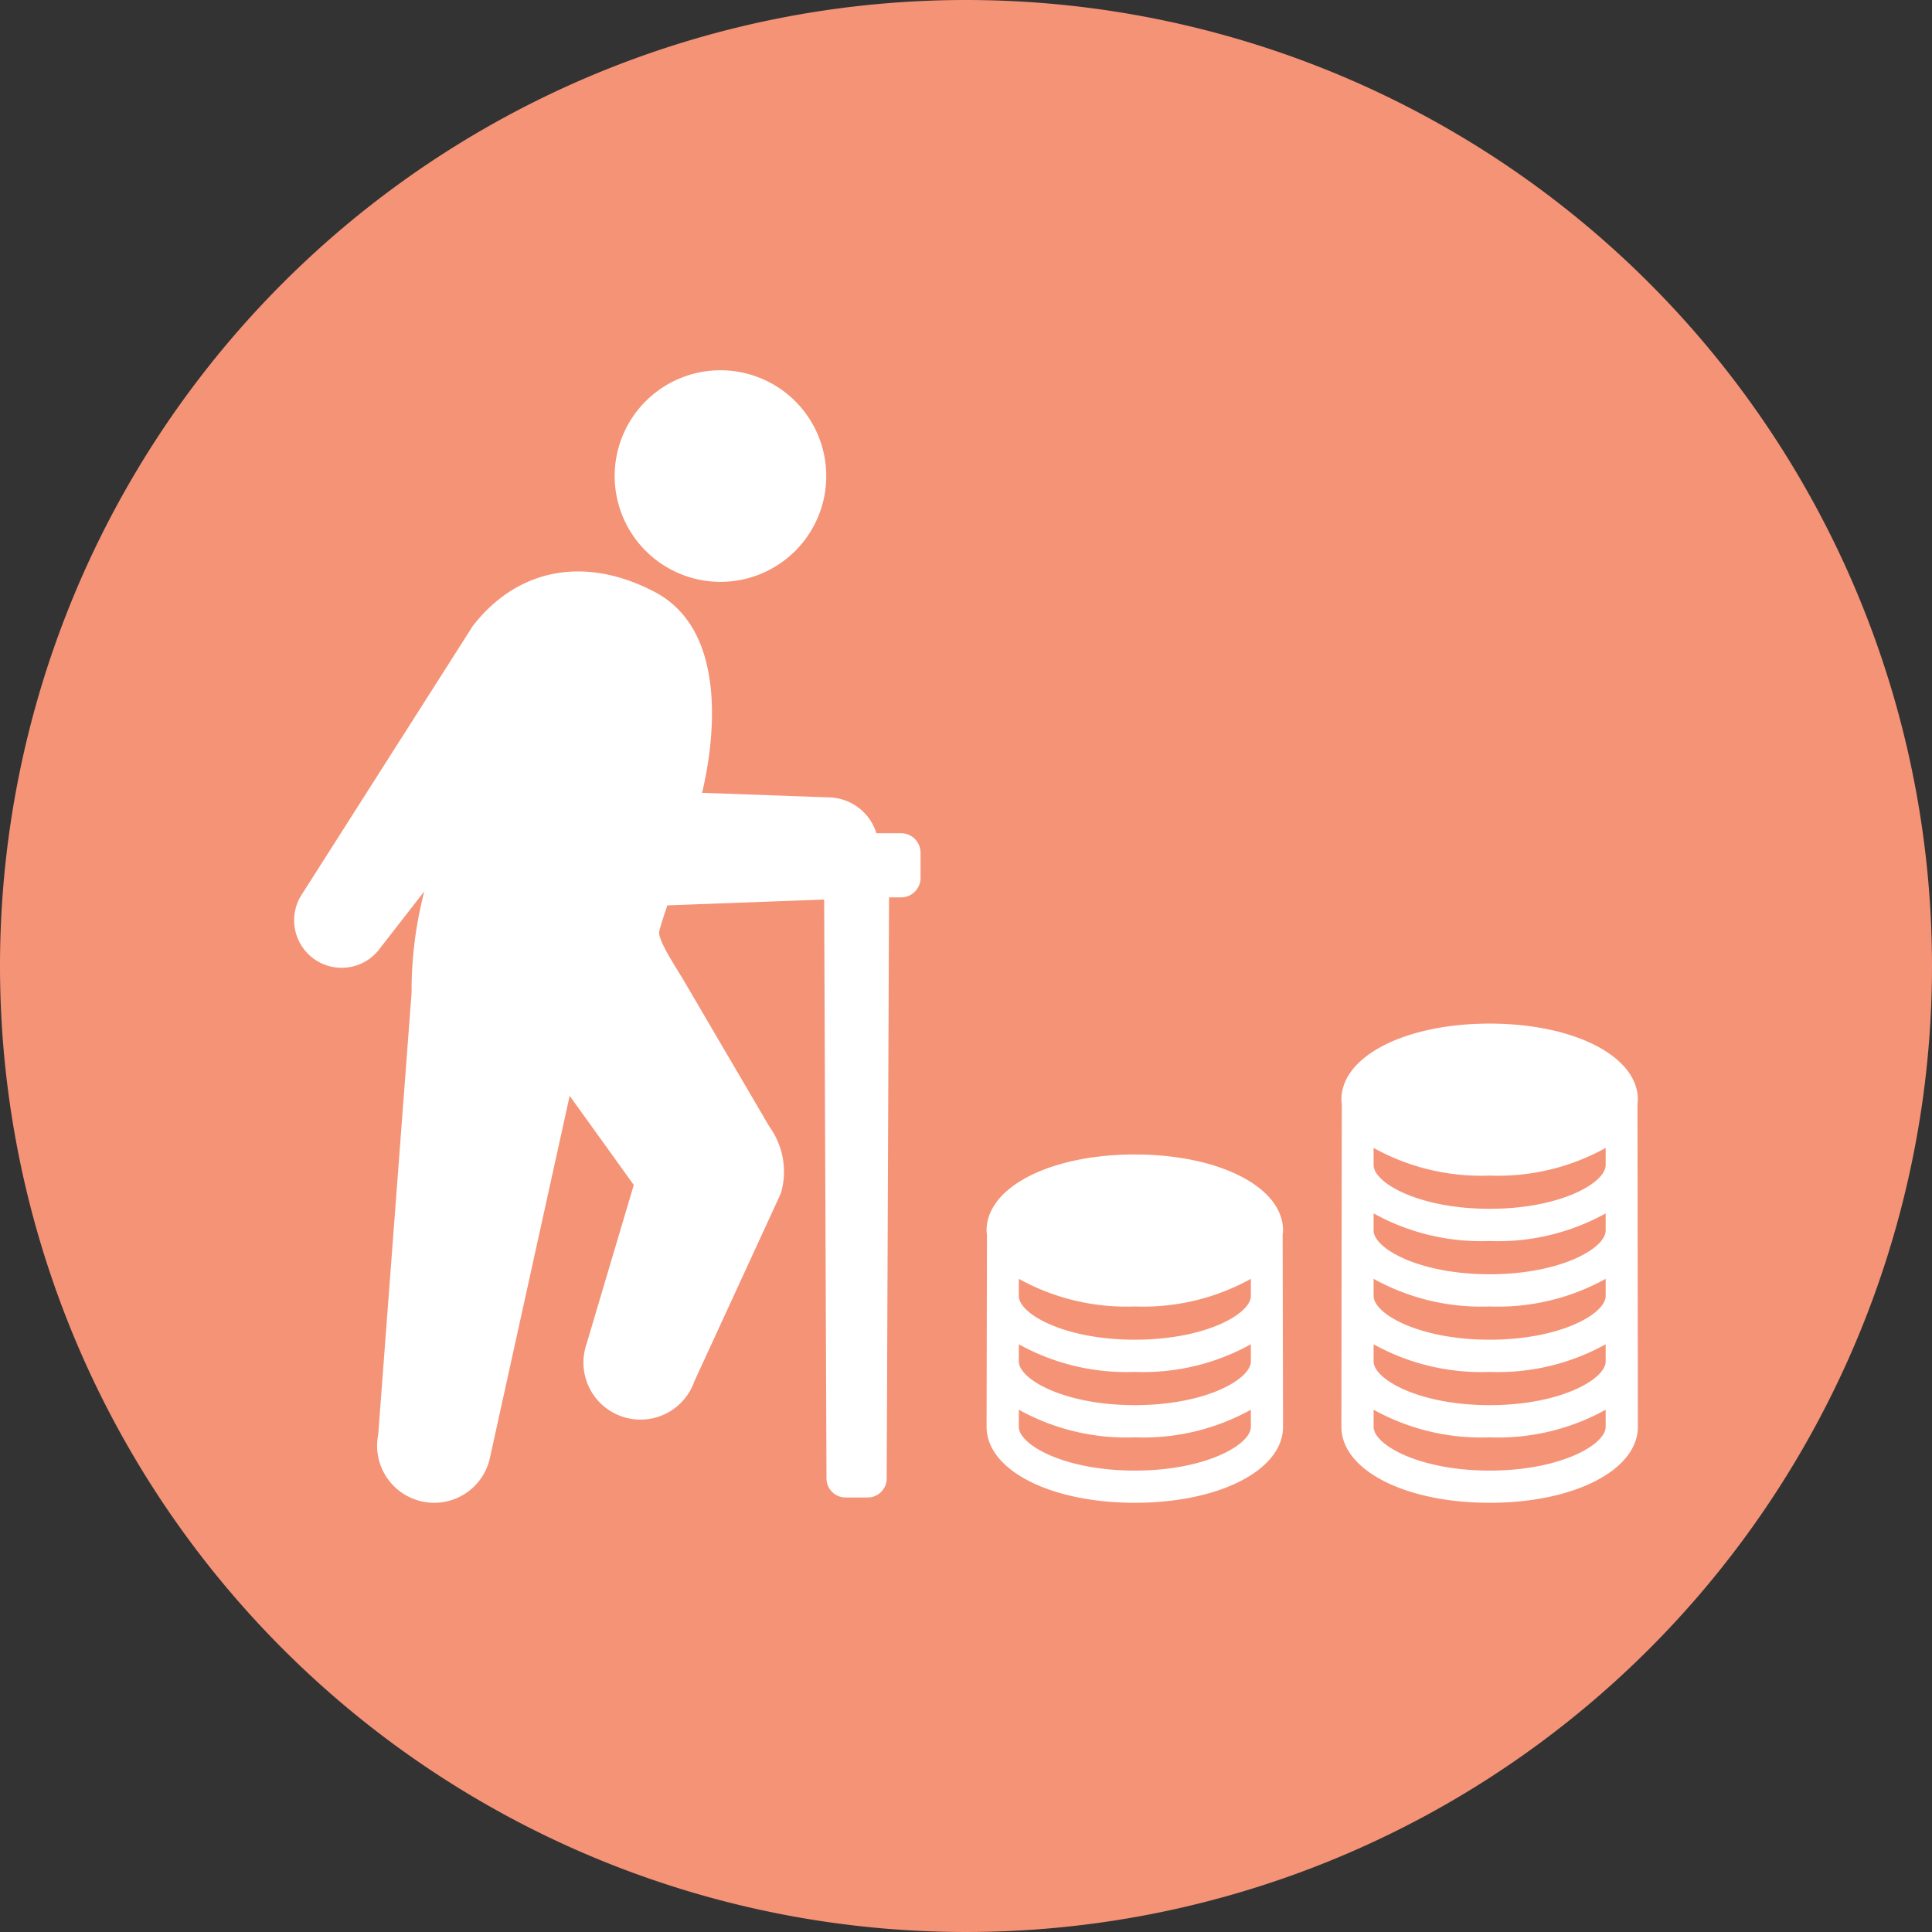 <svg xmlns="http://www.w3.org/2000/svg" width="120" height="120"><rect width="100%" height="100%" fill="#333333" stroke="none"/><defs><clipPath id="a"><path fill="none" d="M0 0h83.459v70.341H0z"/></clipPath></defs><path d="M60 0A60 60 0 110 60 60 60 0 0160 0z" fill="#f59377"/><g clip-path="url(#a)" transform="translate(18.271 23)"><path d="M19.907 6.57a6.571 6.571 0 116.57 6.57 6.577 6.577 0 01-6.57-6.57m17.788 22.182h-1.533a3.153 3.153 0 00-2.987-2.226l-7.841-.282.04-.168c.527-2.244 1.873-9.762-2.979-12.309-4.289-2.253-8.495-1.494-11.295 2.106L.516 32.493a2.95 2.95 0 004.837 3.378l2.732-3.511a24.584 24.584 0 00-.792 6.305L5.22 66.106a3.545 3.545 0 002.709 4.15 3.539 3.539 0 004.227-2.693l4.956-22.5 3.982 5.537-2.945 9.914a3.543 3.543 0 006.709 2.28L30.194 51.2c.016-.034.029-.069.042-.1a4.771 4.771 0 00-.715-4.116l-5.34-9.113-.353-.578c-.493-.8-1.238-2.011-1.153-2.438.046-.235.258-.887.5-1.62l9.744-.362.145 35.956a1.183 1.183 0 001.182 1.182h1.376a1.182 1.182 0 001.181-1.178l.146-36.094h.744a1.215 1.215 0 001.214-1.213v-1.561a1.215 1.215 0 00-1.214-1.213m5.338 24.942a2.647 2.647 0 01-.024-.267c0-2.691 3.958-4.72 9.207-4.72s9.207 2.029 9.207 4.72a2.6 2.6 0 01-.025.266l.025 11.928c0 2.691-3.958 4.72-9.206 4.72s-9.208-2.029-9.208-4.72zM59.423 64.56a13.779 13.779 0 01-7.207 1.717 13.776 13.776 0 01-7.207-1.717v1.062c0 1.109 2.807 2.719 7.208 2.719s7.206-1.61 7.206-2.719zm0-4.065a13.779 13.779 0 01-7.207 1.717 13.776 13.776 0 01-7.207-1.717v1.062c0 1.109 2.807 2.719 7.208 2.719s7.206-1.61 7.206-2.719zm0-4.065a13.779 13.779 0 01-7.207 1.717 13.776 13.776 0 01-7.207-1.717v1.062c0 1.109 2.807 2.719 7.208 2.719s7.206-1.61 7.206-2.719zm24.037 9.191c0 2.691-3.958 4.72-9.207 4.72s-9.207-2.029-9.207-4.72l.024-20.057a2.647 2.647 0 01-.024-.267c0-2.69 3.958-4.719 9.207-4.719s9.207 2.029 9.207 4.722c0 .09-.017.178-.025.267zm-2-1.061a13.784 13.784 0 01-7.207 1.717 13.776 13.776 0 01-7.207-1.717v1.062c0 1.109 2.808 2.719 7.208 2.719s7.206-1.61 7.206-2.719zm0-4.065a13.784 13.784 0 01-7.207 1.717 13.776 13.776 0 01-7.207-1.717v1.062c0 1.109 2.808 2.719 7.208 2.719s7.206-1.61 7.206-2.719zm0-4.065a13.784 13.784 0 01-7.207 1.717 13.776 13.776 0 01-7.207-1.717v1.062c0 1.109 2.808 2.719 7.208 2.719s7.206-1.61 7.206-2.719zm0-4.065a13.784 13.784 0 01-7.207 1.717 13.776 13.776 0 01-7.207-1.717v1.062c0 1.109 2.808 2.719 7.208 2.719s7.206-1.61 7.206-2.719zm0-4.065a13.784 13.784 0 01-7.207 1.717 13.776 13.776 0 01-7.207-1.717v1.062c0 1.109 2.808 2.719 7.208 2.719s7.206-1.61 7.206-2.719z" fill="#fff"/></g></svg>